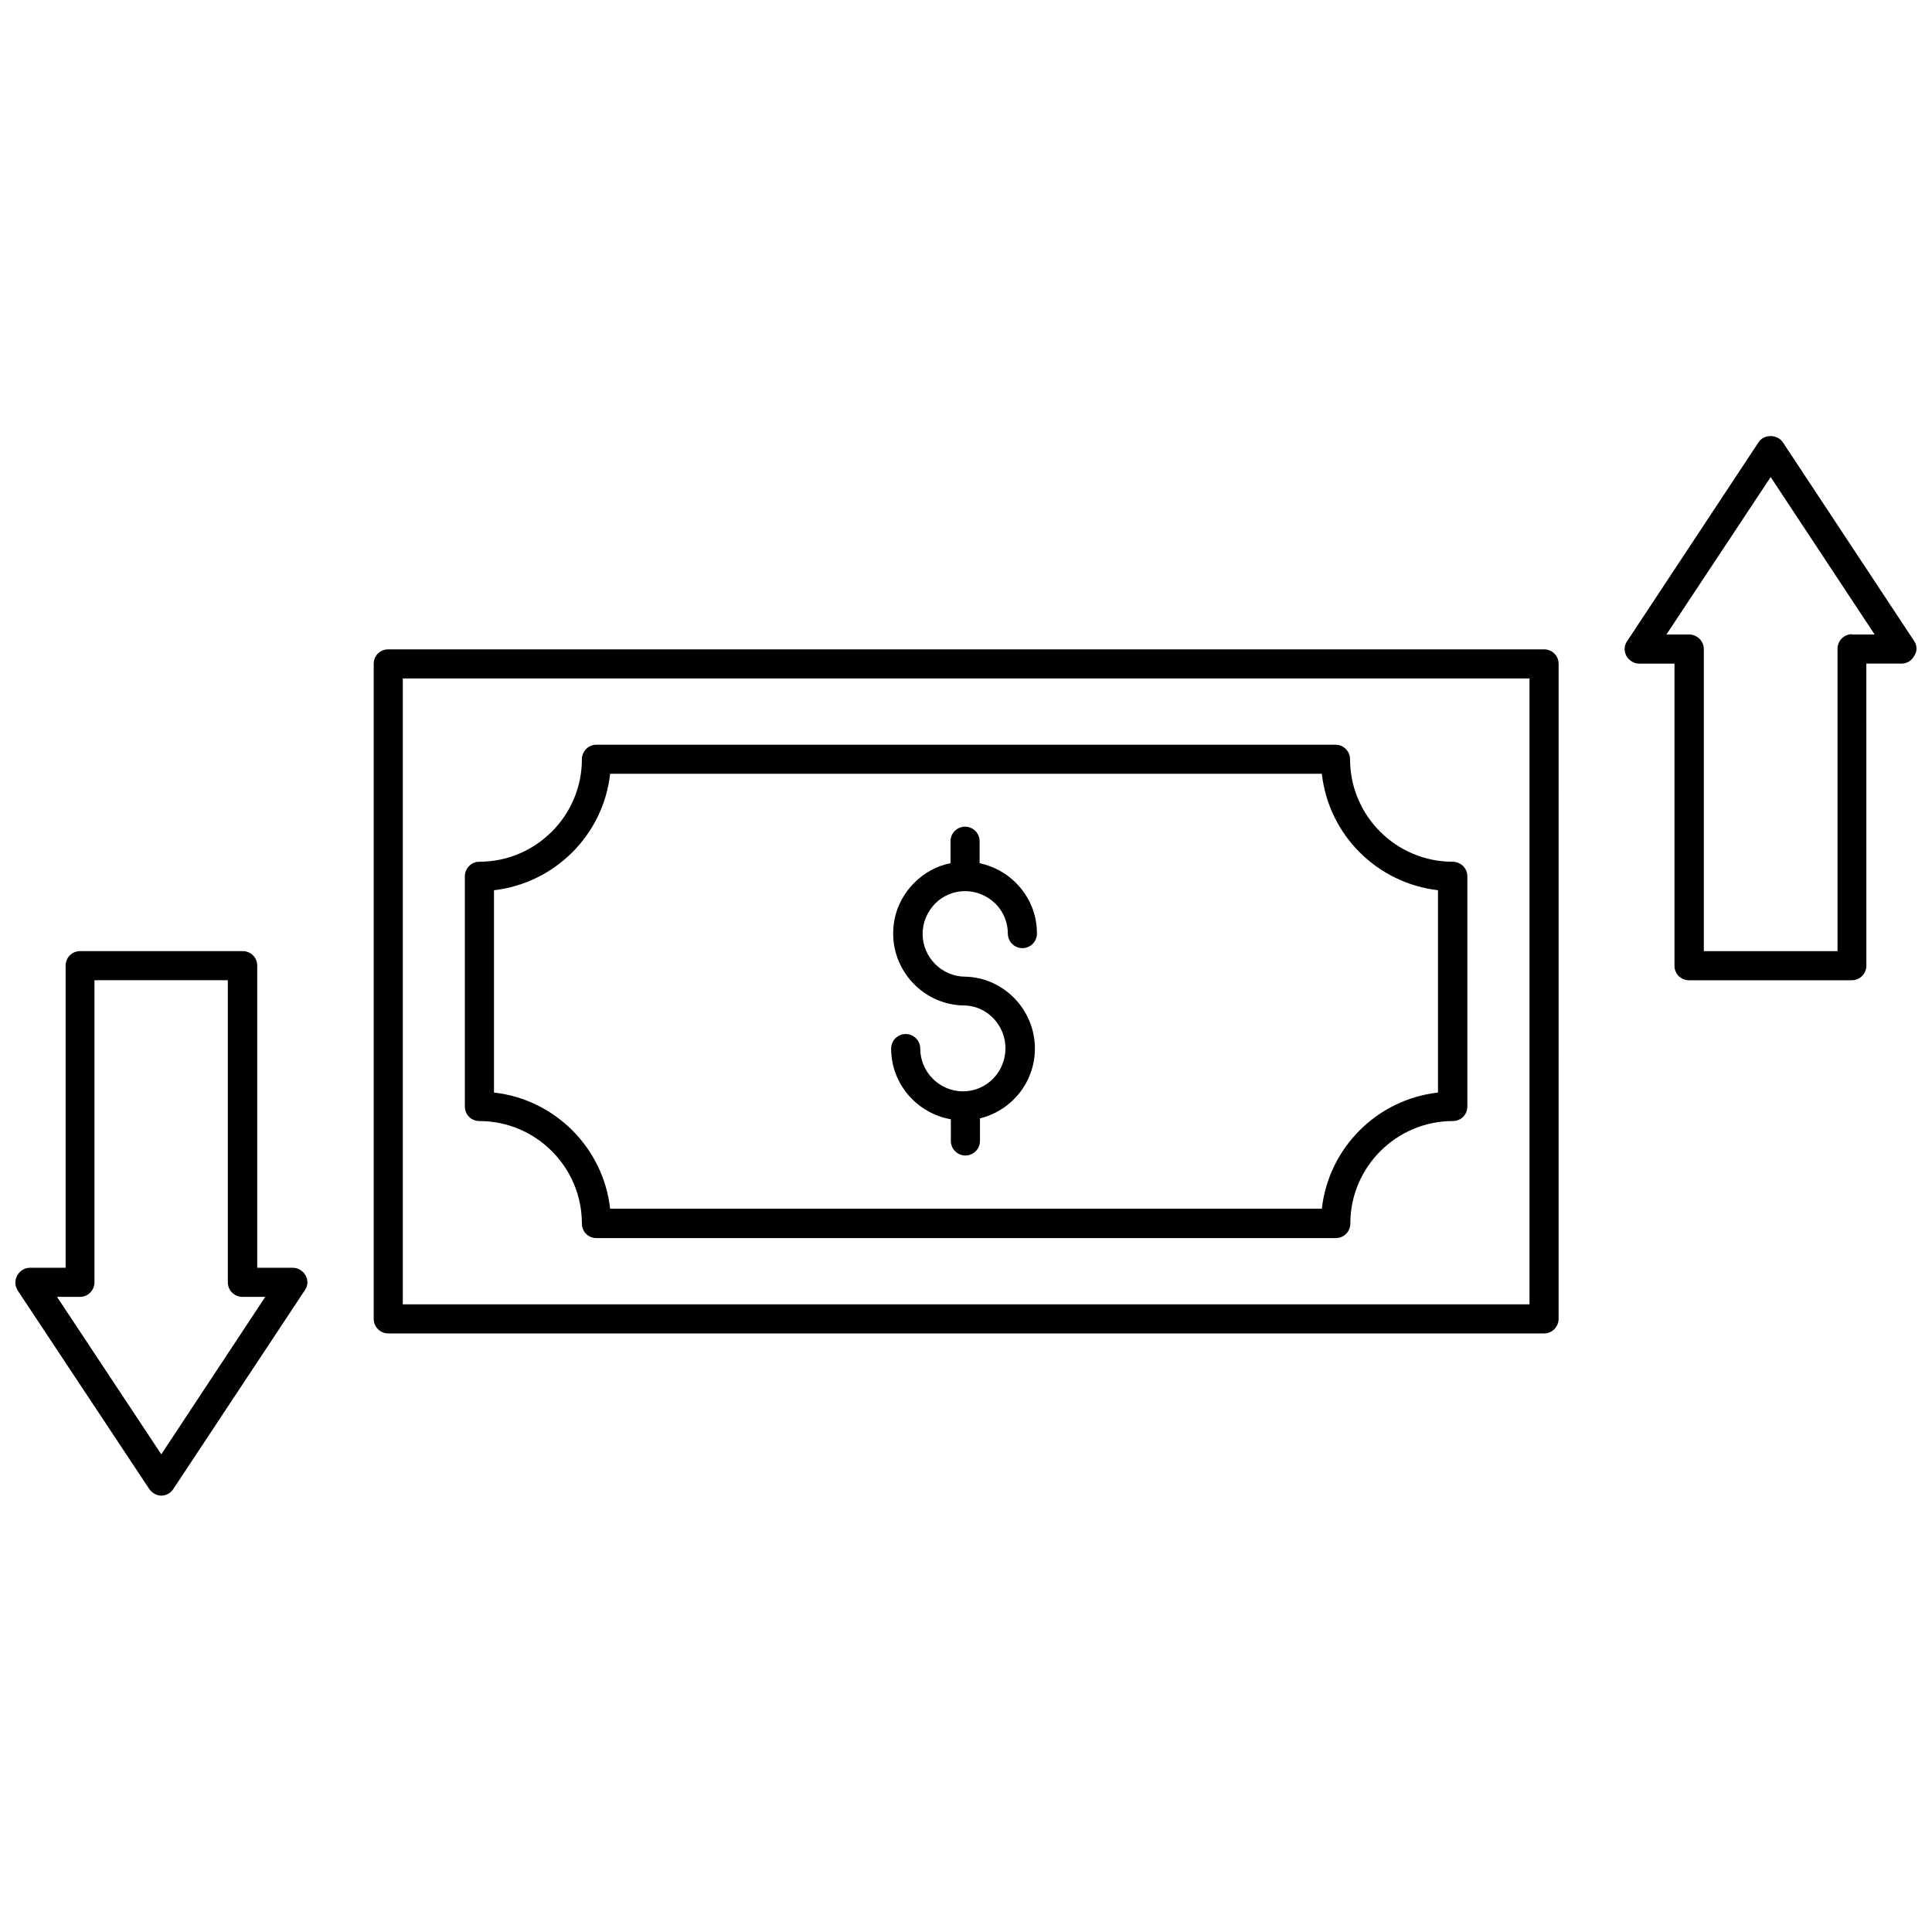 <?xml version="1.0" encoding="UTF-8"?>
<!-- Uploaded to: ICON Repo, www.svgrepo.com, Generator: ICON Repo Mixer Tools -->
<svg width="800px" height="800px" version="1.1" viewBox="144 144 512 512" xmlns="http://www.w3.org/2000/svg">
 <defs>
  <clipPath id="b">
   <path d="m574 259h77.902v145h-77.902z"/>
  </clipPath>
  <clipPath id="a">
   <path d="m148.09 396h77.906v145h-77.906z"/>
  </clipPath>
 </defs>
 <path d="m528.94 372.37c-14.957 0-27.16-12.203-27.16-27.16 0-2.125-1.73-3.856-3.856-3.856h-195.86c-2.203 0-3.856 1.812-3.856 3.856 0 14.957-12.203 27.16-27.16 27.16-2.203 0-3.856 1.812-3.856 3.856v61.008c0 2.203 1.73 3.856 3.856 3.856 14.957 0 27.16 12.203 27.16 27.16 0 2.203 1.73 3.856 3.856 3.856h195.93c2.203 0 3.856-1.73 3.856-3.856 0-14.957 12.203-27.16 27.16-27.16 2.203 0 3.856-1.73 3.856-3.856v-61.008c0.004-2.125-1.73-3.856-3.934-3.856zm-3.856 61.168c-16.137 1.812-28.969 14.641-30.781 30.781l-188.61-0.004c-1.812-16.137-14.641-28.969-30.781-30.781v-53.609c16.137-1.891 28.969-14.641 30.781-30.859h188.61c1.812 16.215 14.641 28.969 30.781 30.859z"/>
 <path d="m553.19 316.08h-306.3c-2.203 0-3.856 1.73-3.856 3.856v173.58c0 2.125 1.73 3.856 3.856 3.856h306.3c2.203 0 3.856-1.812 3.856-3.856l0.004-173.57c0-2.207-1.734-3.859-3.859-3.859zm-3.934 173.58h-298.51v-165.86h298.59v165.86z"/>
 <path d="m399.21 433.22c-6.219 0-11.336-5.117-11.336-11.336 0-2.125-1.73-3.856-3.856-3.856s-3.856 1.73-3.856 3.856c0 9.367 6.848 17.16 15.824 18.734v5.746c0 2.125 1.73 3.856 3.856 3.856s3.856-1.73 3.856-3.856v-5.984c8.344-2.047 14.562-9.523 14.562-18.5 0-10.312-8.266-18.812-18.422-19.051-6.219 0-11.336-5.117-11.336-11.336 0-2.992 1.18-5.824 3.305-8.031 2.125-2.125 4.961-3.305 7.949-3.305 2.992 0 5.824 1.18 8.031 3.305 2.125 2.125 3.305 4.961 3.305 7.949 0 2.125 1.73 3.856 3.856 3.856s3.856-1.73 3.856-3.856c0-5.117-1.969-9.84-5.59-13.461-2.676-2.676-5.984-4.41-9.605-5.195v-5.824c0-2.125-1.73-3.856-3.856-3.856s-3.856 1.73-3.856 3.856v5.824c-3.621 0.707-6.926 2.519-9.605 5.195-3.621 3.621-5.59 8.344-5.59 13.461 0 10.469 8.582 19.051 18.973 19.051 5.902 0.156 10.785 5.195 10.785 11.336 0.008 6.305-5.031 11.422-11.25 11.422z"/>
 <g clip-path="url(#b)">
  <path d="m651.27 313.88-34.793-52.664c-1.496-2.203-5.039-2.203-6.453 0l-34.793 52.664c-0.867 1.18-0.867 2.676-0.234 3.938 0.707 1.258 2.047 2.047 3.387 2.047h9.367v80.059c0 2.203 1.73 3.856 3.856 3.856h43.141c2.125 0 3.856-1.73 3.856-3.856l-0.008-80.062h9.289c1.496 0 2.754-0.789 3.387-2.047 0.867-1.18 0.789-2.754 0-3.934zm-16.453-1.812c-2.203 0-3.856 1.812-3.856 3.856v80.141h-35.426v-80.059c0-2.125-1.812-3.856-3.856-3.856h-6.062l27.629-41.723 2.914 4.41 24.641 37.312h-5.984z"/>
 </g>
 <g clip-path="url(#a)">
  <path d="m225 482.02c-0.707-1.258-2.047-2.047-3.387-2.047h-9.445v-80.059c0-2.203-1.73-3.856-3.856-3.856h-43.062c-2.203 0-3.856 1.73-3.856 3.856v80.059h-9.449c-1.418 0-2.676 0.789-3.387 2.047-0.707 1.34-0.629 2.754 0.156 4.016l34.801 52.508c0.789 1.102 1.969 1.812 3.227 1.812 1.34 0 2.519-0.707 3.227-1.812l34.793-52.586c0.867-1.18 0.945-2.676 0.238-3.938zm-38.258 47.391-27.629-41.723h6.062c2.125 0 3.856-1.73 3.856-3.856v-80.059h35.344v80.059c0 2.203 1.812 3.856 3.856 3.856h6.062z"/>
 </g>
</svg>